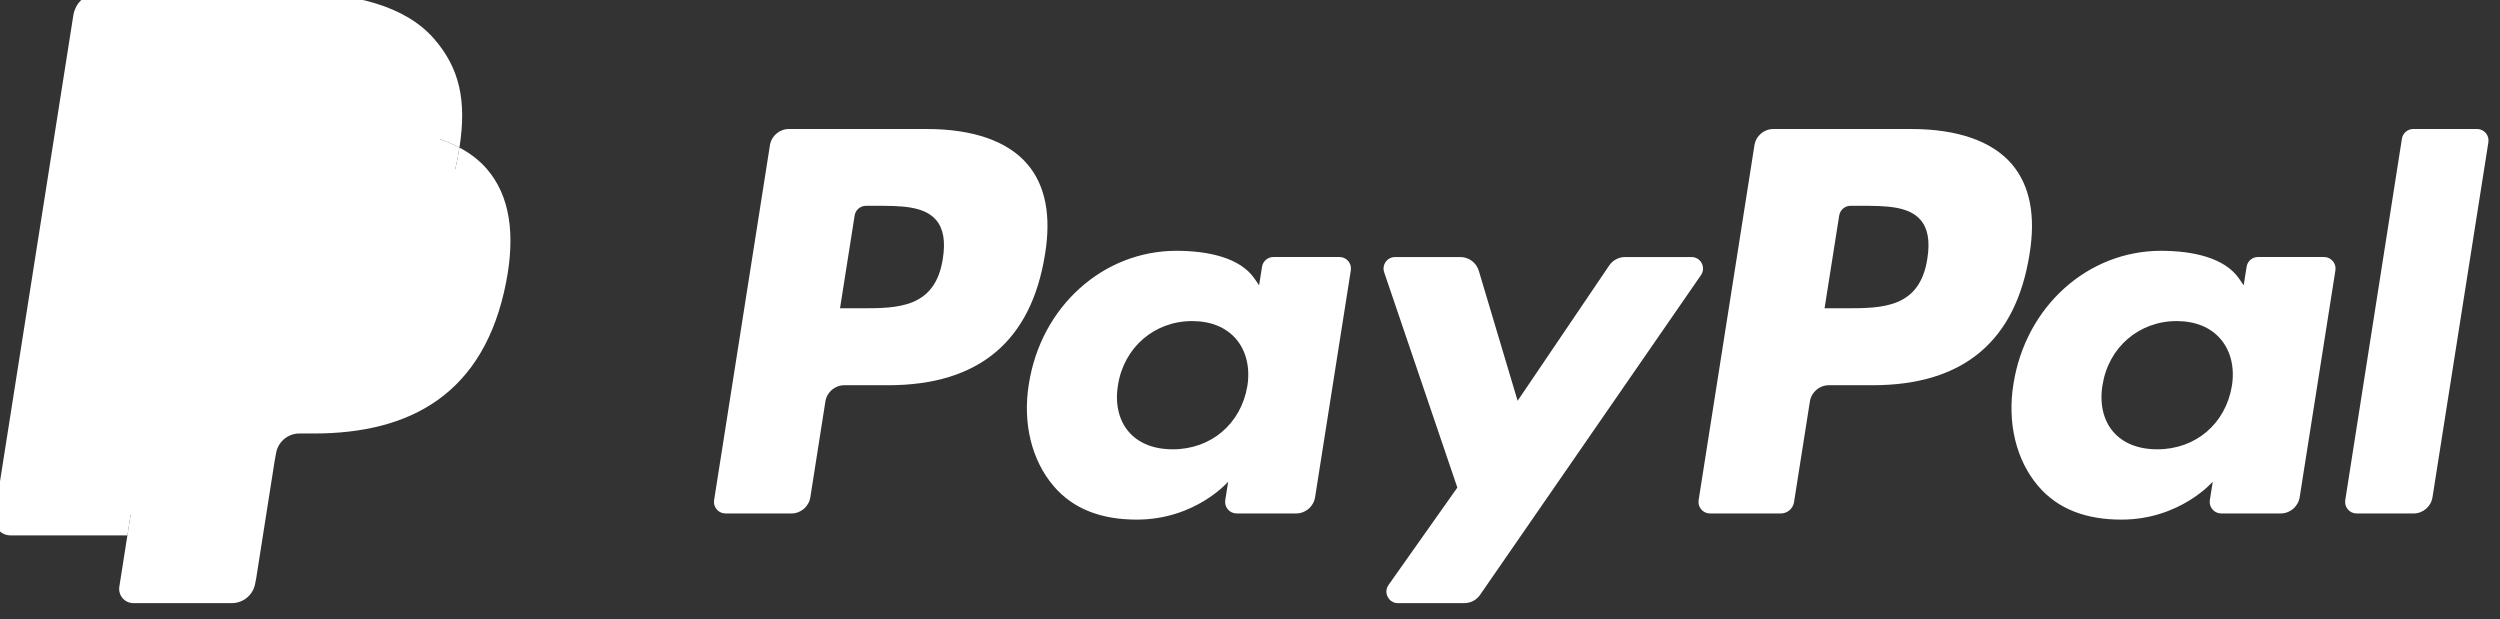 <svg width="109" height="27" viewBox="0 0 109 27" fill="none" xmlns="http://www.w3.org/2000/svg">
<rect x="0" y="0" width="109" height="27" fill="#333333" stroke="none"/>
<path d="M40.413 5.625H34.395C33.984 5.625 33.633 5.925 33.569 6.332L31.135 21.806C31.087 22.111 31.323 22.387 31.631 22.387H34.505C34.916 22.387 35.267 22.087 35.331 21.678L35.987 17.505C36.051 17.096 36.402 16.796 36.813 16.796H38.718C42.682 16.796 44.97 14.873 45.567 11.061C45.837 9.393 45.579 8.083 44.8 7.165C43.945 6.158 42.428 5.625 40.413 5.625ZM41.108 11.276C40.779 13.441 39.129 13.441 37.533 13.441H36.625L37.262 9.398C37.3 9.153 37.511 8.973 37.758 8.973H38.174C39.261 8.973 40.286 8.973 40.816 9.594C41.132 9.965 41.228 10.515 41.108 11.276Z" fill="white"/>
<path d="M58.402 11.206H55.52C55.275 11.206 55.062 11.386 55.025 11.631L54.897 12.439L54.696 12.146C54.072 11.238 52.681 10.935 51.292 10.935C48.107 10.935 45.387 13.353 44.858 16.746C44.582 18.438 44.974 20.056 45.931 21.185C46.809 22.222 48.066 22.655 49.561 22.655C52.127 22.655 53.55 21 53.55 21L53.421 21.803C53.373 22.11 53.609 22.386 53.916 22.386H56.512C56.925 22.386 57.273 22.086 57.338 21.677L58.896 11.787C58.945 11.483 58.71 11.206 58.402 11.206ZM54.385 16.83C54.107 18.481 52.8 19.59 51.133 19.59C50.297 19.59 49.628 19.32 49.199 18.81C48.773 18.304 48.611 17.583 48.746 16.78C49.006 15.143 50.334 13.999 51.976 13.999C52.794 13.999 53.459 14.272 53.897 14.786C54.337 15.306 54.511 16.031 54.385 16.83Z" fill="white"/>
<path d="M73.75 11.207H70.854C70.578 11.207 70.318 11.344 70.162 11.574L66.168 17.474L64.475 11.805C64.368 11.45 64.042 11.207 63.672 11.207H60.826C60.48 11.207 60.24 11.545 60.35 11.872L63.54 21.258L60.541 25.503C60.305 25.837 60.543 26.297 60.95 26.297H63.843C64.117 26.297 64.374 26.163 64.53 25.937L74.162 11.996C74.392 11.663 74.156 11.207 73.75 11.207Z" fill="white"/>
<path d="M83.338 5.625H77.319C76.908 5.625 76.558 5.925 76.494 6.332L74.06 21.806C74.012 22.111 74.248 22.387 74.555 22.387H77.643C77.93 22.387 78.176 22.177 78.22 21.891L78.911 17.505C78.975 17.096 79.326 16.796 79.737 16.796H81.641C85.606 16.796 87.893 14.873 88.491 11.061C88.761 9.393 88.502 8.083 87.723 7.165C86.869 6.158 85.352 5.625 83.338 5.625ZM84.032 11.276C83.704 13.441 82.054 13.441 80.458 13.441H79.551L80.189 9.398C80.227 9.153 80.436 8.973 80.683 8.973H81.1C82.186 8.973 83.212 8.973 83.741 9.594C84.057 9.965 84.153 10.516 84.032 11.276Z" fill="white"/>
<path d="M101.327 11.206H98.447C98.2 11.206 97.989 11.386 97.952 11.631L97.825 12.439L97.622 12.146C96.998 11.238 95.608 10.935 94.219 10.935C91.035 10.935 88.316 13.353 87.786 16.746C87.512 18.438 87.901 20.056 88.859 21.185C89.739 22.222 90.994 22.655 92.489 22.655C95.055 22.655 96.477 21 96.477 21L96.349 21.803C96.301 22.11 96.536 22.386 96.845 22.386H99.44C99.851 22.386 100.201 22.086 100.266 21.677L101.824 11.787C101.872 11.483 101.636 11.206 101.327 11.206ZM97.31 16.83C97.034 18.481 95.725 19.59 94.058 19.59C93.223 19.59 92.553 19.32 92.123 18.81C91.698 18.304 91.537 17.583 91.671 16.78C91.933 15.143 93.26 13.999 94.901 13.999C95.719 13.999 96.384 14.272 96.822 14.786C97.263 15.306 97.438 16.031 97.31 16.83Z" fill="white"/>
<path d="M104.723 6.049L102.253 21.806C102.205 22.111 102.441 22.387 102.748 22.387H105.231C105.644 22.387 105.994 22.087 106.057 21.678L108.493 6.205C108.542 5.9 108.306 5.624 107.999 5.624H105.218C104.972 5.625 104.761 5.805 104.723 6.049Z" fill="white"/>
<path d="M6.144 25.393L6.604 22.462L5.579 22.439H0.684L4.085 0.81C4.096 0.745 4.13 0.684 4.181 0.64C4.231 0.597 4.295 0.573 4.362 0.573H12.616C15.356 0.573 17.247 1.145 18.234 2.274C18.697 2.803 18.992 3.356 19.134 3.965C19.284 4.604 19.287 5.367 19.141 6.298L19.13 6.366V6.962L19.593 7.225C19.983 7.433 20.292 7.67 20.53 7.942C20.926 8.394 21.182 8.97 21.29 9.652C21.402 10.353 21.365 11.188 21.182 12.133C20.971 13.22 20.629 14.167 20.168 14.941C19.744 15.655 19.204 16.247 18.562 16.706C17.95 17.142 17.222 17.473 16.399 17.685C15.602 17.893 14.693 17.998 13.696 17.998H13.054C12.595 17.998 12.149 18.164 11.798 18.461C11.447 18.765 11.215 19.179 11.144 19.633L11.095 19.897L10.282 25.063L10.245 25.252C10.236 25.312 10.219 25.342 10.194 25.363C10.172 25.381 10.14 25.393 10.11 25.393H6.144Z" fill="white"/>
<path d="M20.031 6.435C20.006 6.593 19.978 6.754 19.947 6.92C18.858 12.524 15.134 14.46 10.378 14.46H7.956C7.375 14.46 6.885 14.883 6.794 15.458L5.554 23.343L5.203 25.578C5.144 25.956 5.434 26.296 5.814 26.296H10.11C10.618 26.296 11.05 25.926 11.13 25.423L11.172 25.204L11.981 20.058L12.033 19.776C12.112 19.271 12.545 18.9 13.054 18.9H13.696C17.858 18.9 21.115 17.206 22.067 12.304C22.465 10.256 22.259 8.546 21.207 7.344C20.888 6.981 20.493 6.68 20.031 6.435Z" fill="white"/>
<path d="M18.892 5.979C18.726 5.931 18.555 5.887 18.378 5.847C18.202 5.808 18.02 5.774 17.834 5.744C17.181 5.638 16.465 5.588 15.699 5.588H9.23C9.07 5.588 8.919 5.624 8.784 5.689C8.485 5.833 8.263 6.116 8.21 6.463L6.834 15.203L6.794 15.458C6.885 14.883 7.375 14.46 7.956 14.46H10.378C15.134 14.46 18.858 12.523 19.947 6.92C19.979 6.754 20.006 6.593 20.031 6.435C19.756 6.288 19.457 6.163 19.136 6.056C19.057 6.03 18.975 6.004 18.892 5.979Z" fill="white"/>
<path d="M8.21 6.463C8.264 6.116 8.485 5.833 8.784 5.69C8.92 5.625 9.07 5.589 9.23 5.589H15.699C16.465 5.589 17.181 5.639 17.834 5.745C18.02 5.775 18.202 5.809 18.379 5.848C18.555 5.888 18.726 5.932 18.892 5.98C18.975 6.005 19.057 6.031 19.137 6.056C19.458 6.163 19.757 6.289 20.032 6.435C20.356 4.364 20.029 2.954 18.913 1.677C17.682 0.272 15.46 -0.33 12.617 -0.33H4.363C3.782 -0.33 3.287 0.093 3.197 0.67L-0.241 22.521C-0.309 22.953 0.024 23.343 0.458 23.343H5.554L6.834 15.203L8.21 6.463Z" fill="white"/>
</svg>
